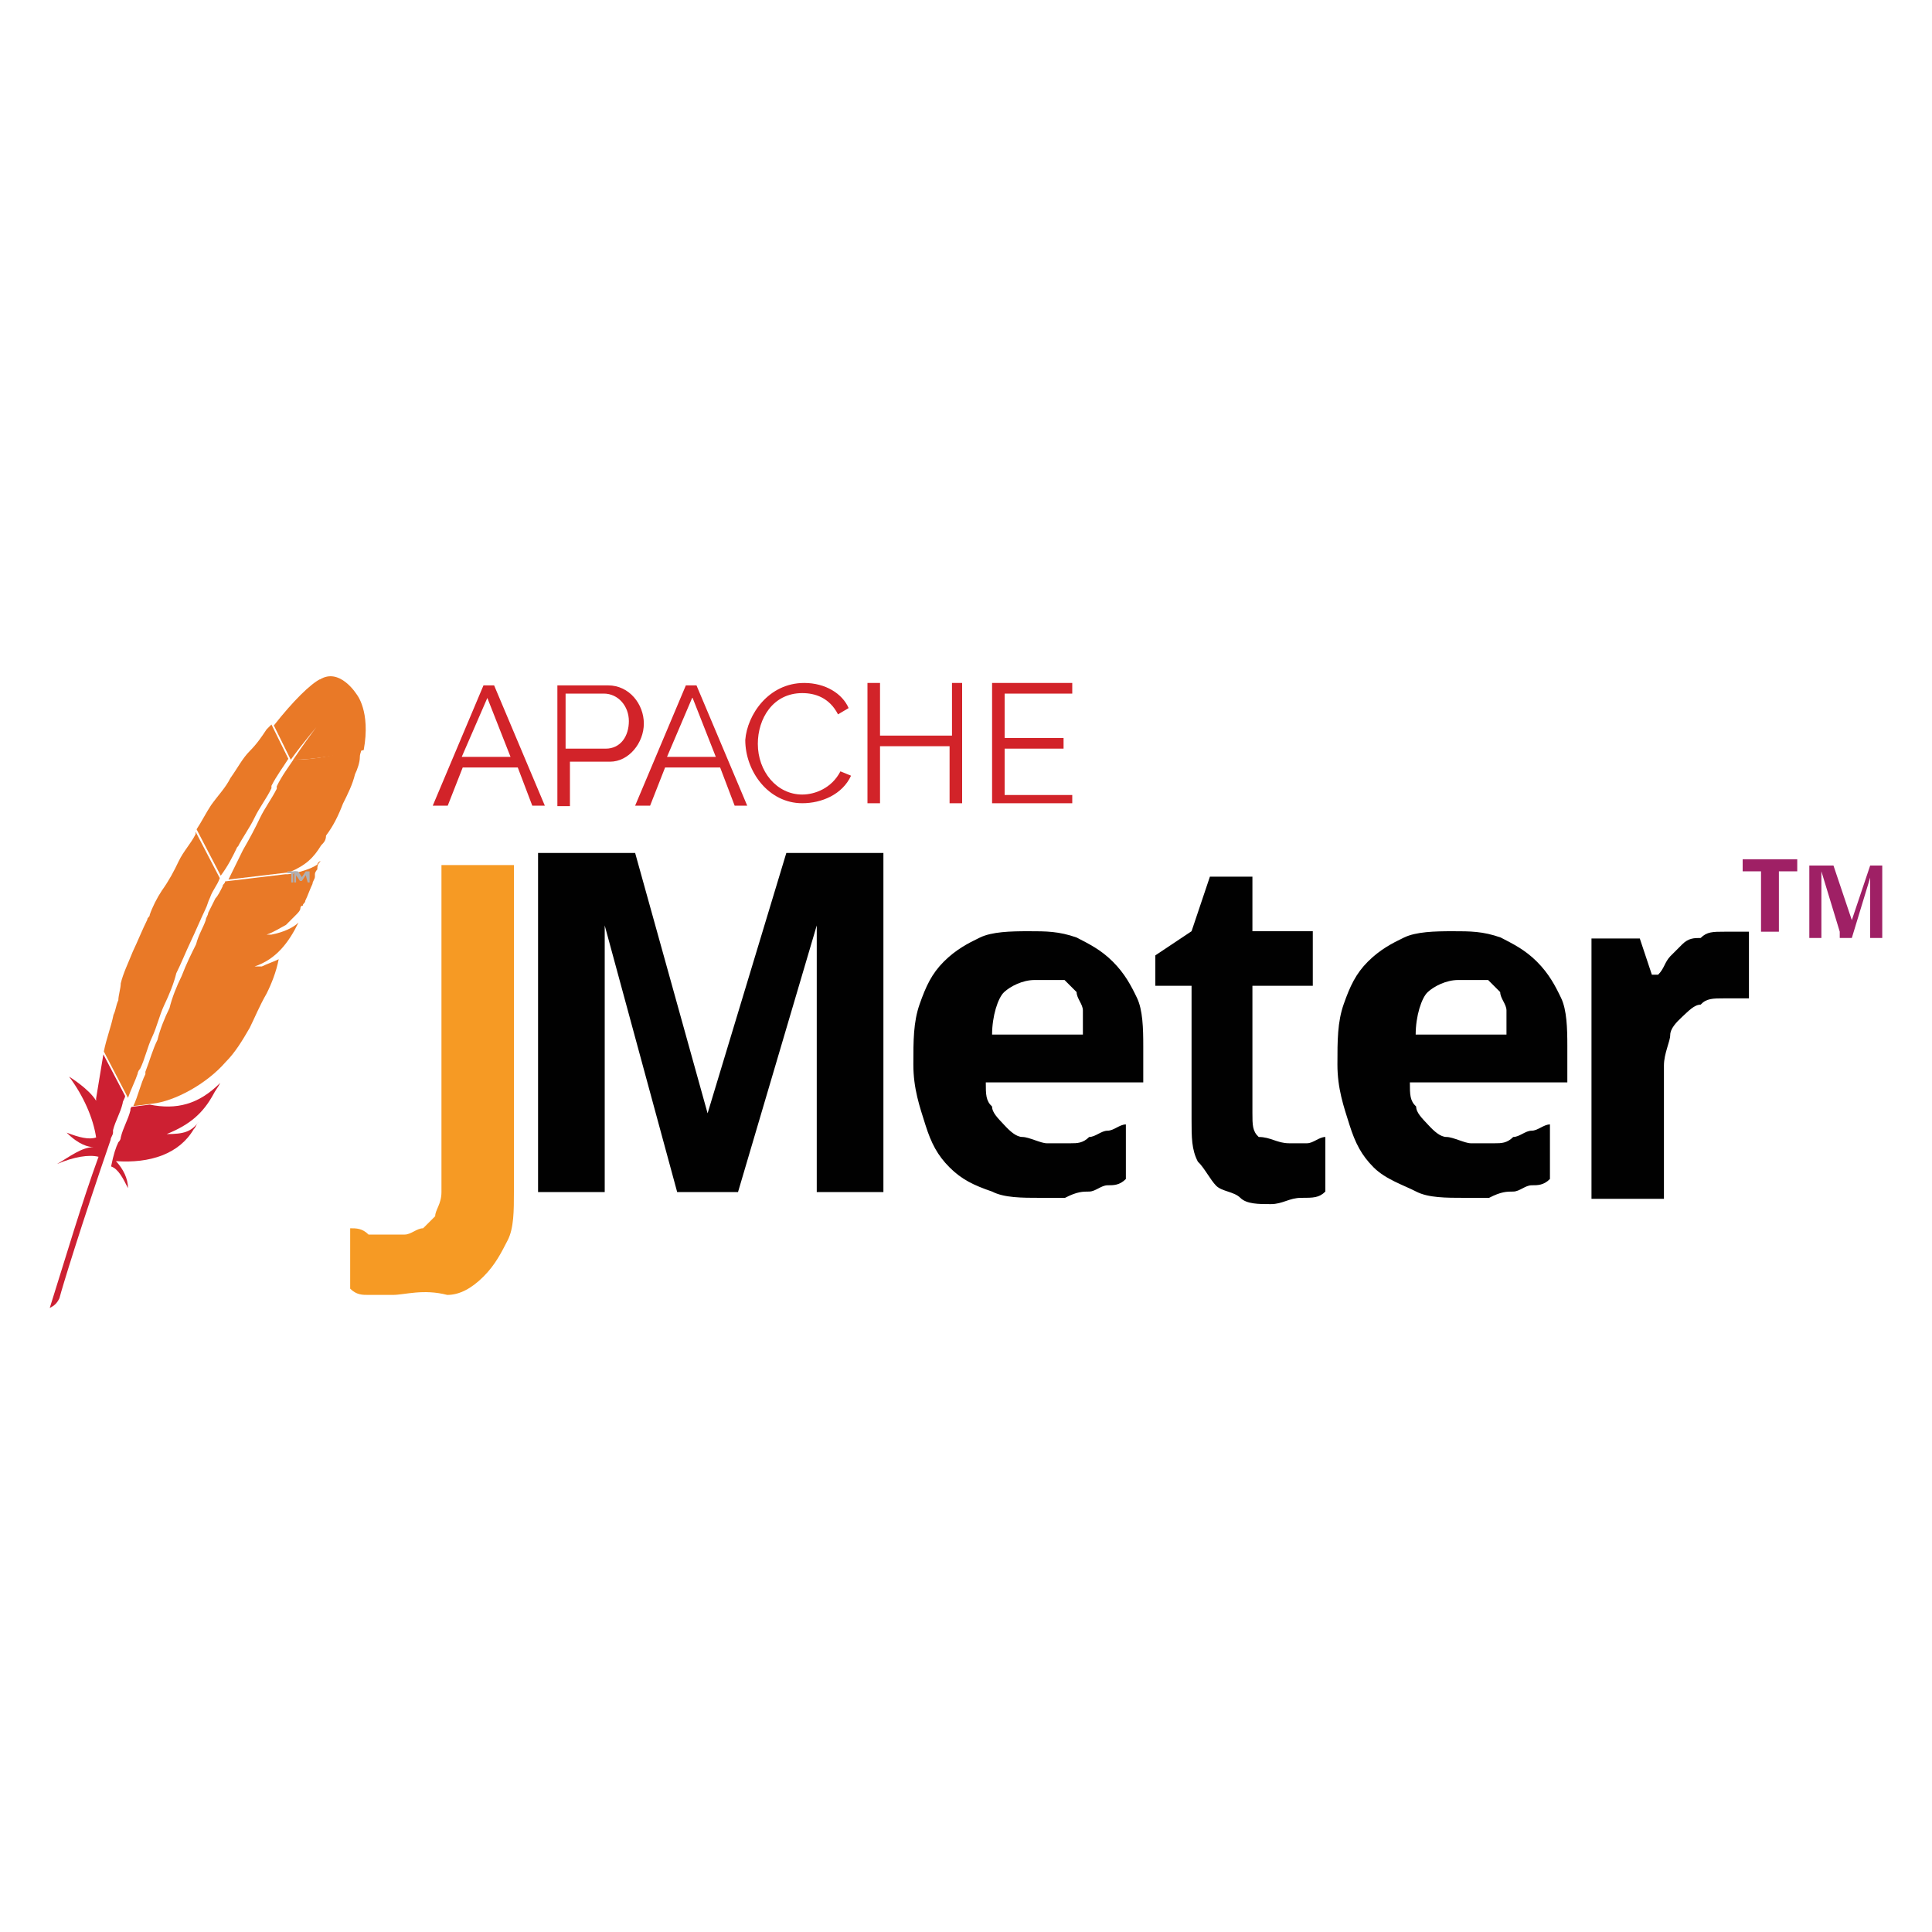 <svg xmlns="http://www.w3.org/2000/svg" xmlns:xlink="http://www.w3.org/1999/xlink" id="Layer_1" data-name="Layer 1" viewBox="0 0 40 40"><defs><style>      .cls-1, .cls-2, .cls-3, .cls-4, .cls-5, .cls-6, .cls-7, .cls-8, .cls-9, .cls-10, .cls-11, .cls-12, .cls-13, .cls-14, .cls-15, .cls-16 {        stroke-width: 0px;      }      .cls-1, .cls-7 {        fill: #be232f;      }      .cls-2 {        fill: #010101;      }      .cls-3 {        fill: none;      }      .cls-4 {        fill: #b1afb1;      }      .cls-5 {        fill: url(#linear-gradient);      }      .cls-6 {        fill: url(#linear-gradient-10);      }      .cls-7 {        isolation: isolate;        opacity: .35;      }      .cls-8 {        fill: #d22329;      }      .cls-9 {        fill: url(#linear-gradient-4);      }      .cls-10 {        fill: url(#linear-gradient-2);      }      .cls-11 {        fill: url(#linear-gradient-3);      }      .cls-12 {        fill: url(#linear-gradient-8);      }      .cls-13 {        fill: url(#linear-gradient-9);      }      .cls-14 {        fill: url(#linear-gradient-7);      }      .cls-15 {        fill: url(#linear-gradient-5);      }      .cls-16 {        fill: url(#linear-gradient-6);      }    </style><linearGradient id="linear-gradient" x1="-22505.02" y1="-2406.31" x2="-22504.85" y2="-2406.1" gradientTransform="translate(50020.54 -82888.26) rotate(-65) scale(4.28)" gradientUnits="userSpaceOnUse"><stop offset="0" stop-color="#f69a24"></stop><stop offset=".31" stop-color="#f79b24"></stop><stop offset=".84" stop-color="#e97927"></stop></linearGradient><linearGradient id="linear-gradient-2" x1="-22508.24" y1="-2406.38" x2="-22507" y2="-2406.38" gradientTransform="translate(50020.54 -82888.26) rotate(-65) scale(4.28)" gradientUnits="userSpaceOnUse"><stop offset=".32" stop-color="#9f2065"></stop><stop offset=".63" stop-color="#c92039"></stop><stop offset=".75" stop-color="#ce2335"></stop><stop offset="1" stop-color="#e97927"></stop></linearGradient><linearGradient id="linear-gradient-3" x1="-22507.87" y1="-2406.06" x2="-22507.13" y2="-2406.06" gradientTransform="translate(50020.54 -82888.26) rotate(-65) scale(4.28)" gradientUnits="userSpaceOnUse"><stop offset="0" stop-color="#282762"></stop><stop offset=".1" stop-color="#66308d"></stop><stop offset=".79" stop-color="#9f2065"></stop><stop offset=".95" stop-color="#cd2032"></stop></linearGradient><linearGradient id="linear-gradient-4" x1="-22508.07" y1="-2406.4" x2="-22506.82" y2="-2406.4" xlink:href="#linear-gradient-2"></linearGradient><linearGradient id="linear-gradient-5" x1="-22507.84" y1="-2406.35" x2="-22507.19" y2="-2406.35" xlink:href="#linear-gradient-3"></linearGradient><linearGradient id="linear-gradient-6" x1="-22508.07" y1="-2406.07" x2="-22506.82" y2="-2406.07" xlink:href="#linear-gradient-2"></linearGradient><linearGradient id="linear-gradient-7" x1="-22508.26" y1="-2406.09" x2="-22507.01" y2="-2406.09" xlink:href="#linear-gradient-2"></linearGradient><linearGradient id="linear-gradient-8" x1="-9544.42" y1="-1090.75" x2="-9544.3" y2="-1090.75" gradientTransform="translate(132822.71 -216657.63) rotate(-65) scale(26.4)" xlink:href="#linear-gradient"></linearGradient><linearGradient id="linear-gradient-9" x1="-1423.31" y1="189.48" x2="-1423.27" y2="189.48" gradientTransform="translate(37618.28 5021.76) scale(26.4 -26.4)" xlink:href="#linear-gradient-2"></linearGradient><linearGradient id="linear-gradient-10" x1="-1423.26" y1="189.48" x2="-1423.2" y2="189.48" gradientTransform="translate(37618.28 5021.76) scale(26.4 -26.4)" xlink:href="#linear-gradient-2"></linearGradient></defs><path class="cls-5" d="M6.63,14.06c-.2.1-.56.45-.96.96l.35.71c.25-.35.56-.71.81-1.01l.05-.05-.05.05c-.1.1-.35.4-.76,1.01.4,0,.96-.1,1.46-.2.15-.81-.15-1.16-.15-1.16,0,0-.35-.56-.76-.3h0Z"></path><path class="cls-3" d="M5.98,18.1h-.05.05ZM5.57,19.36h-.1.1ZM3,22.23q0-.05,0,0c.1-.25.2-.46.25-.66.1-.25.2-.45.25-.66.1-.25.2-.45.25-.66.1-.2.2-.46.3-.66.1-.15.15-.35.2-.5,0-.05.05-.1.05-.15l.15-.3c.05-.1.1-.2.15-.25,0-.05.05-.05.05-.1h-.05l-.05-.05c-.05.15-.15.25-.2.4-.05.1-.05.15-.1.25-.1.2-.2.46-.3.66s-.2.45-.3.66-.2.46-.25.66c-.1.2-.2.45-.25.66-.1.2-.2.45-.25.66,0,.05-.05.1-.05.15-.05.2-.15.35-.2.51l.05.1h.05c.1-.3.15-.5.25-.71Z"></path><g><path class="cls-1" d="M5.47,19.41h.1c0-.05-.05-.05-.1,0Z"></path><path class="cls-7" d="M5.47,19.41h.1c0-.05-.05-.05-.1,0Z"></path></g><path class="cls-10" d="M4.92,17.54c.1-.2.25-.4.35-.61s.25-.4.35-.61v-.05c.1-.2.25-.4.35-.56l-.35-.71-.1.1c-.1.15-.2.3-.35.45s-.25.35-.4.56c-.1.2-.25.35-.4.56-.1.15-.2.35-.3.5l.5.96c.15-.2.25-.4.35-.61h0Z"></path><path class="cls-11" d="M2.7,22.99c-.05.2-.15.35-.2.56q0,.05-.05.1c-.05.1-.1.25-.15.5.15.05.25.25.35.45,0-.2-.1-.4-.25-.56.71.05,1.31-.15,1.61-.66.05-.05.05-.1.1-.15-.15.2-.3.25-.66.25.5-.2.76-.45.96-.81.05-.1.1-.15.15-.25-.45.45-.91.56-1.46.45l-.4.05c.05,0,0,0,0,.05h0Z"></path><path class="cls-9" d="M2.9,22.13c.1-.2.15-.45.25-.66s.15-.45.25-.66.2-.45.25-.66c.1-.2.2-.45.3-.66s.2-.45.3-.66c.05-.1.05-.15.1-.25.05-.15.15-.25.2-.4l-.5-.96v.05c-.1.2-.25.35-.35.56s-.2.4-.35.61c-.1.15-.2.35-.25.5,0,.05-.05.05-.05.1-.1.2-.2.45-.3.66-.1.25-.2.45-.25.66,0,.1-.05.25-.05.35-.05.1-.05.2-.1.3-.05.25-.15.5-.2.76l.5.96c.05-.15.15-.35.2-.5,0,0,0-.05.05-.1Z"></path><path class="cls-15" d="M2.14,21.83l-.15.91v.05c-.15-.25-.56-.5-.56-.5.3.4.5.86.56,1.26-.15.05-.35,0-.61-.1.25.25.45.3.56.3-.25,0-.5.2-.76.35.35-.15.66-.2.86-.15-.35.96-.66,2.02-1.01,3.13.1-.05.15-.1.2-.2.05-.2.45-1.51,1.06-3.28,0-.05.05-.1.05-.15v-.05c.05-.2.15-.35.2-.56,0-.05.05-.1.05-.15l-.45-.86Z"></path><path class="cls-16" d="M4.66,18.25c0,.05-.05.05-.05.1-.05.1-.1.2-.15.25l-.15.3c0,.05-.05.1-.05.15-.05.15-.15.3-.2.5-.1.2-.2.4-.3.66-.1.2-.2.45-.25.66-.1.2-.2.45-.25.66-.1.2-.15.4-.25.66v.05c-.1.2-.15.45-.25.66l.4-.05c.45-.05,1.11-.4,1.51-.86.2-.2.35-.45.5-.71.1-.2.2-.45.35-.71.1-.2.2-.45.25-.71-.1.05-.25.1-.35.15h-.15c.45-.15.71-.5.91-.91-.1.1-.3.2-.56.25h-.1c.15-.05.3-.15.4-.2l.05-.05.1-.1.05-.05c.05-.05.1-.1.1-.15,0,0,0-.05.05-.05,0-.05.05-.05.05-.1.05-.1.1-.25.15-.35,0-.05.05-.1.05-.15v-.05c0-.05.05-.1.05-.1,0-.05,0-.1.05-.15s-.05,0-.05.05c-.15.1-.35.15-.56.2l.35-.05-.4.05h-.05l-1.26.15Z"></path><path class="cls-14" d="M6.08,15.72c-.1.15-.25.35-.35.56v.05c-.1.2-.25.4-.35.61s-.2.4-.35.66l-.3.61,1.26-.15c.35-.15.5-.3.66-.56.05-.05.1-.1.1-.2.15-.2.25-.4.35-.66.1-.2.2-.4.25-.61.05-.1.1-.25.1-.35s.05-.15.05-.25c-.4.2-1.01.3-1.41.3h0Z"></path><g><path class="cls-4" d="M6.07,18.08v.19h-.04v-.19h-.08v-.04h.19v.04h-.08Z"></path><path class="cls-4" d="M6.33,18.12l-.08.12h-.04l-.08-.12v.15h-.04v-.23h.08l.08.12.08-.12h.08v.23h-.04l-.04-.15Z"></path></g><path class="cls-12" d="M8.13,26.81h-.5c-.13,0-.25,0-.38-.13v-1.25c.13,0,.25,0,.38.13h.75c.13,0,.25-.13.38-.13l.25-.25c0-.13.13-.25.13-.5v-6.77h1.5v6.77c0,.38,0,.75-.13,1s-.25.5-.5.75-.5.38-.75.38c-.5-.13-.88,0-1.13,0"></path><path class="cls-2" d="M14.02,24.68l-1.5-5.52v5.52h-1.38v-7.02h2.01l1.5,5.39,1.63-5.39h2.01v7.02h-1.38v-5.52l-1.63,5.52h-1.25ZM21.42,20.29c-.25,0-.5.13-.63.25s-.25.5-.25.88h1.88v-.5c0-.13-.13-.25-.13-.38l-.25-.25h-.63M21.54,24.8c-.38,0-.75,0-1-.13-.38-.13-.63-.25-.88-.5s-.38-.5-.5-.88-.25-.75-.25-1.25,0-.88.13-1.25.25-.63.5-.88.5-.38.75-.5.63-.13,1-.13.63,0,1,.13c.25.13.5.25.75.5s.38.5.5.75.13.63.13,1v.75h-3.26c0,.25,0,.38.13.5,0,.13.13.25.25.38s.25.25.38.25.38.13.5.13h.5c.13,0,.25,0,.38-.13.13,0,.25-.13.38-.13s.25-.13.38-.13v1.13c-.13.13-.25.13-.38.13s-.25.13-.38.13-.25,0-.5.13h-.5M26.68,23.67h.38c.13,0,.25-.13.38-.13v1.13c-.13.13-.25.13-.5.13s-.38.13-.63.13-.5,0-.63-.13-.38-.13-.5-.25-.25-.38-.38-.5c-.13-.25-.13-.5-.13-.88v-2.76h-.75v-.63l.75-.5.38-1.13h.88v1.13h1.25v1.13h-1.25v2.63c0,.25,0,.38.13.5.25,0,.38.13.63.13M30.19,20.29c-.25,0-.5.13-.63.25s-.25.5-.25.88h1.88v-.5c0-.13-.13-.25-.13-.38l-.25-.25h-.63M30.32,24.8c-.38,0-.75,0-1-.13s-.63-.25-.88-.5-.38-.5-.5-.88-.25-.75-.25-1.25,0-.88.13-1.25.25-.63.5-.88.5-.38.75-.5.63-.13,1-.13.63,0,1,.13c.25.13.5.25.75.5s.38.5.5.75.13.63.13,1v.75h-3.26c0,.25,0,.38.13.5,0,.13.13.25.25.38s.25.25.38.25.38.13.5.13h.5c.13,0,.25,0,.38-.13.13,0,.25-.13.38-.13s.25-.13.38-.13v1.13c-.13.13-.25.13-.38.13s-.25.13-.38.13-.25,0-.5.13h-.5M35.71,19.29h.5v1.38h-.5c-.25,0-.38,0-.5.13-.13,0-.25.13-.38.25s-.25.25-.25.38-.13.38-.13.63v2.76h-1.5v-5.39h1l.25.75h.13c.13-.13.13-.25.25-.38l.25-.25c.13-.13.25-.13.38-.13.13-.13.25-.13.5-.13"></path><path class="cls-13" d="M36.84,19.29h-.38v-1.25h-.38v-.25h1.13v.25h-.38v1.25Z"></path><path class="cls-6" d="M38.09,19.29l-.38-1.25v1.38h-.25v-1.5h.5l.38,1.13.38-1.13h.25v1.5h-.25v-1.25l-.38,1.25h-.25"></path><path class="cls-8" d="M8.96,16.68l1.05-2.49h.22l1.05,2.49h-.26l-.3-.79h-1.14l-.31.79h-.31,0ZM10.09,14.45l-.53,1.22h1.01l-.48-1.22ZM11.54,16.68v-2.49h1.05c.44,0,.74.39.74.79s-.31.79-.7.79h-.83v.92h-.26ZM11.75,15.5h.79c.31,0,.48-.26.48-.57s-.22-.57-.52-.57h-.79v1.14h.04ZM13.15,16.68l1.05-2.49h.22l1.05,2.49h-.26l-.3-.79h-1.14l-.31.79h-.31ZM14.33,14.45l-.52,1.22h1.01l-.48-1.22ZM16.65,14.14c.44,0,.79.22.92.52l-.22.13c-.18-.35-.48-.44-.74-.44-.61,0-.92.53-.92,1.05,0,.57.39,1.05.92,1.05.26,0,.61-.13.79-.48l.22.09c-.18.39-.61.57-1.01.57-.7,0-1.18-.66-1.18-1.31.04-.52.48-1.18,1.22-1.18h0ZM19.92,14.14v2.49h-.26v-1.18h-1.44v1.18h-.26v-2.49h.26v1.09h1.49v-1.09h.22ZM22.2,16.41v.22h-1.66v-2.49h1.66v.22h-1.4v.92h1.22v.22h-1.22v.96h1.4v-.04Z"></path></svg>